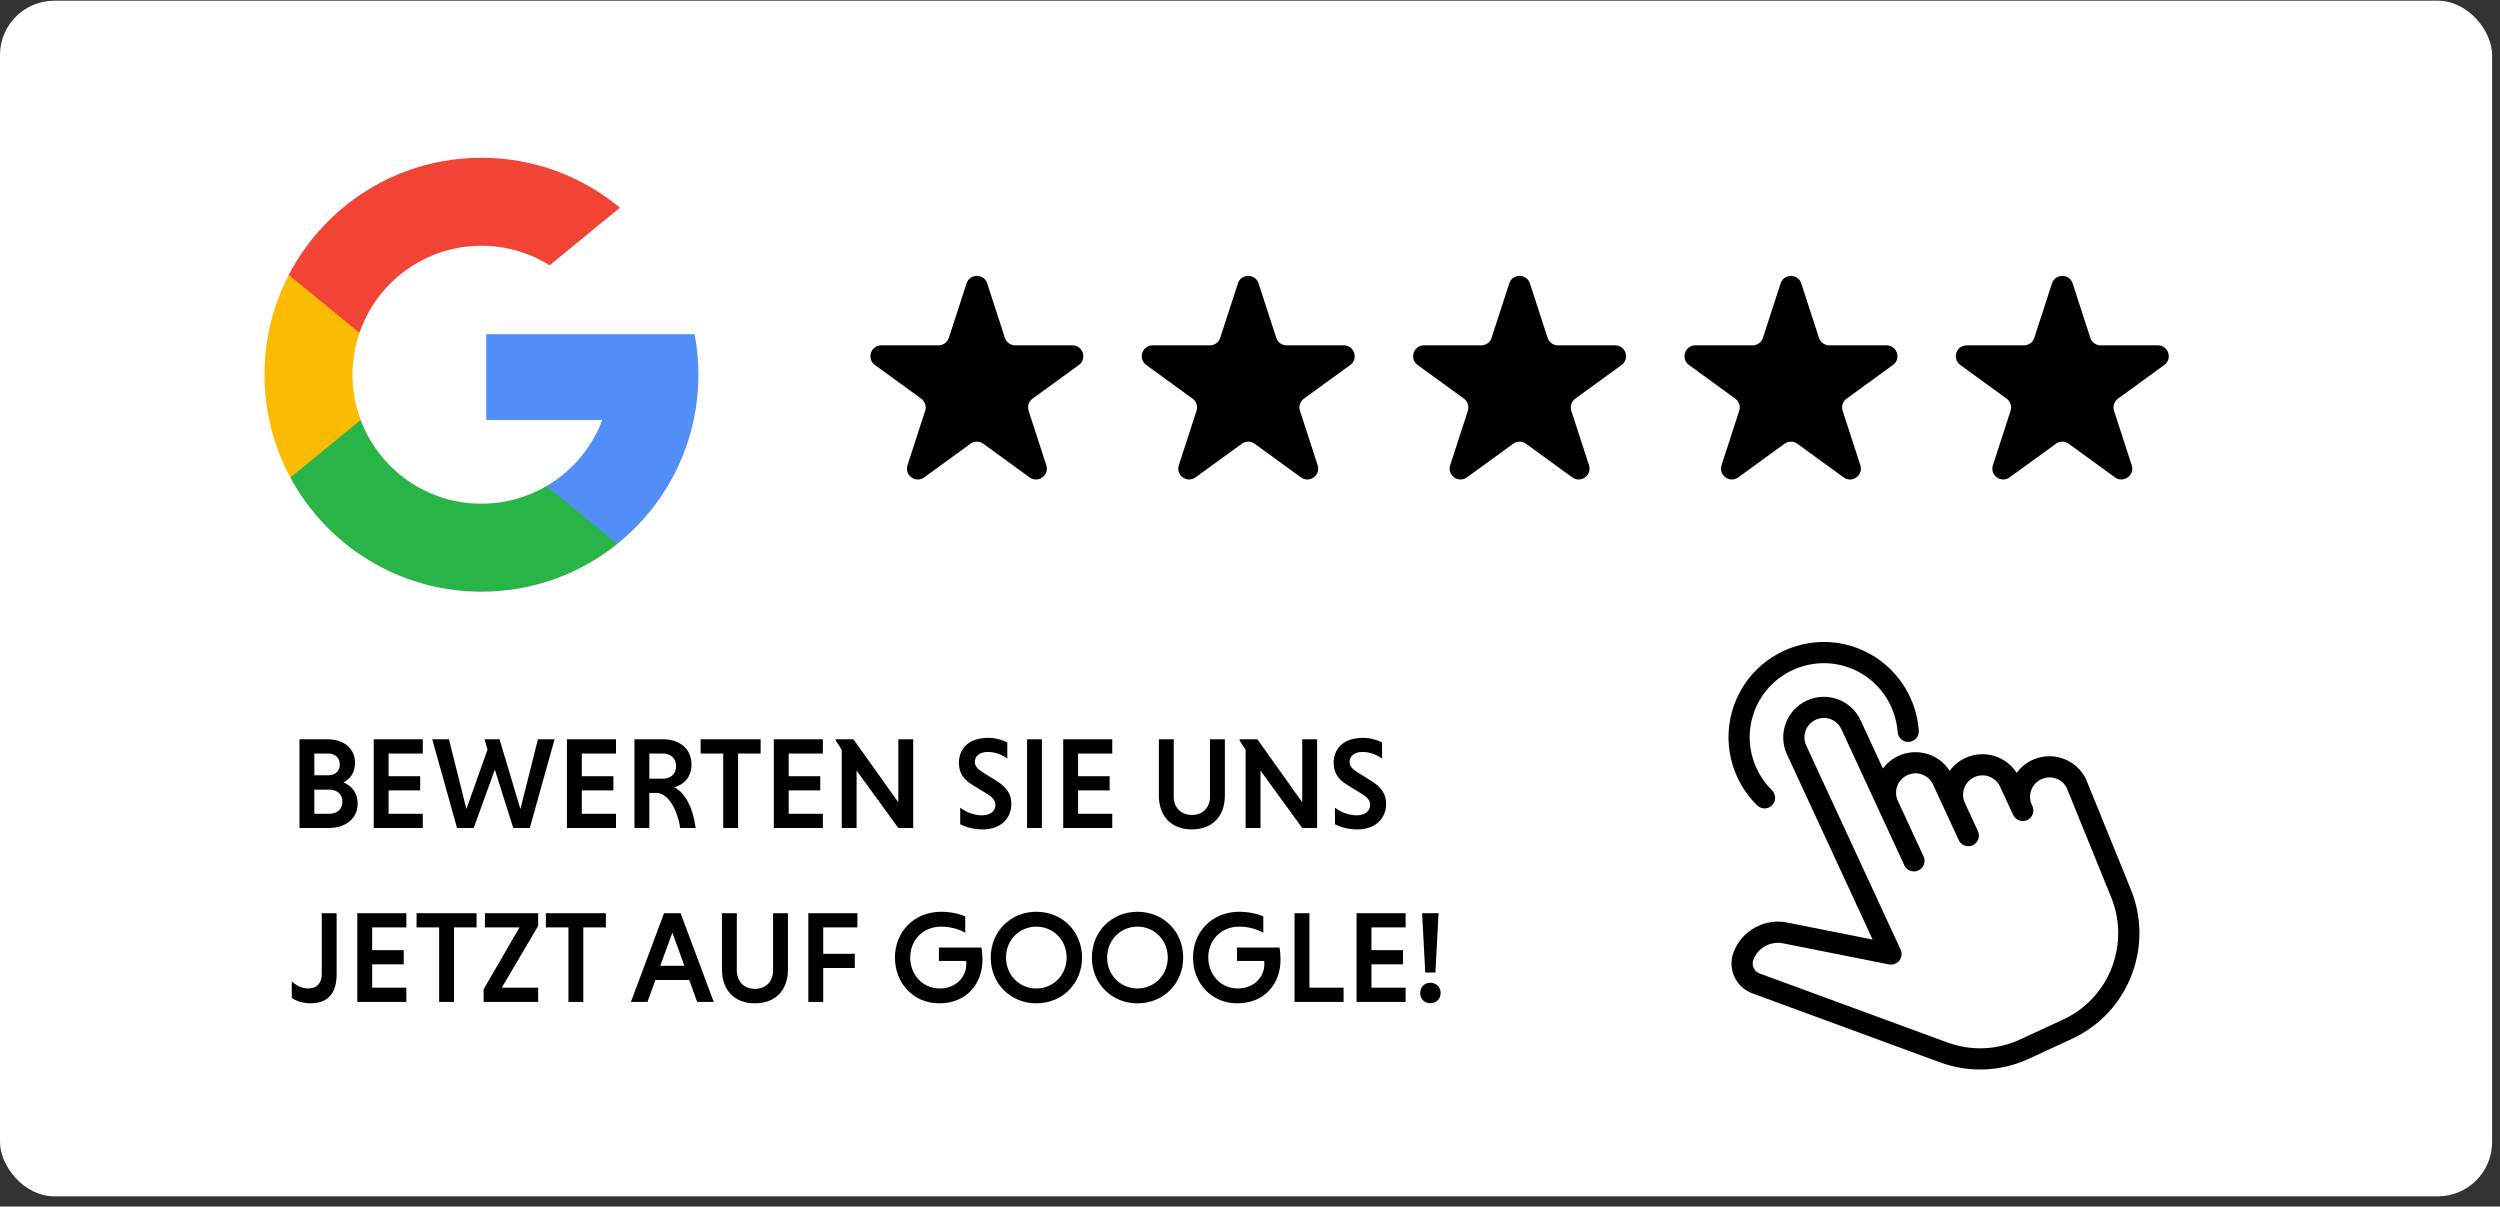 <svg width="230" height="111" viewBox="0 0 230 111" fill="none" xmlns="http://www.w3.org/2000/svg">
<rect x="0" y="0" width="230" height="111" fill="#333333" stroke="none"/>
<rect y="0.064" width="229.275" height="110" rx="5" fill="white"/>
<g clip-path="url(#clip0_876_110)">
<path d="M33.182 38.639L31.792 43.827L26.714 43.934C25.196 41.119 24.335 37.898 24.335 34.475C24.335 31.166 25.14 28.044 26.567 25.296H26.568L31.089 26.125L33.07 30.619C32.655 31.828 32.429 33.125 32.429 34.475C32.429 35.94 32.695 37.344 33.182 38.639Z" fill="#FBBB00"/>
<path d="M63.905 30.747C64.134 31.954 64.254 33.201 64.254 34.475C64.254 35.904 64.103 37.298 63.817 38.643C62.846 43.218 60.307 47.213 56.79 50.04L56.789 50.039L51.094 49.749L50.288 44.717C52.621 43.348 54.445 41.207 55.406 38.643H44.733V30.747H55.562H63.905Z" fill="#518EF8"/>
<path d="M56.789 50.039L56.79 50.04C53.369 52.79 49.024 54.435 44.294 54.435C36.693 54.435 30.085 50.186 26.714 43.934L33.182 38.639C34.867 43.138 39.207 46.34 44.294 46.34C46.481 46.34 48.53 45.749 50.288 44.717L56.789 50.039Z" fill="#28B446"/>
<path d="M57.034 19.111L50.568 24.404C48.749 23.267 46.598 22.61 44.294 22.61C39.092 22.61 34.671 25.959 33.07 30.619L26.568 25.296H26.567C29.889 18.892 36.58 14.516 44.294 14.516C49.137 14.516 53.578 16.241 57.034 19.111Z" fill="#F14336"/>
</g>
<path d="M88.922 26.074C89.221 25.153 90.525 25.153 90.824 26.074L92.451 31.081C92.585 31.493 92.969 31.772 93.402 31.772H98.667C99.635 31.772 100.038 33.012 99.254 33.581L94.995 36.676C94.645 36.93 94.498 37.382 94.632 37.794L96.259 42.801C96.558 43.722 95.504 44.488 94.72 43.919L90.461 40.824C90.11 40.569 89.636 40.569 89.285 40.824L85.026 43.919C84.242 44.488 83.188 43.722 83.487 42.801L85.114 37.794C85.248 37.382 85.101 36.93 84.751 36.676L80.492 33.581C79.708 33.012 80.111 31.772 81.079 31.772H86.344C86.777 31.772 87.161 31.493 87.295 31.081L88.922 26.074Z" fill="black"/>
<path d="M113.887 26.074C114.186 25.153 115.49 25.153 115.789 26.074L117.416 31.081C117.55 31.493 117.934 31.772 118.367 31.772H123.632C124.6 31.772 125.003 33.012 124.219 33.581L119.96 36.676C119.61 36.93 119.463 37.382 119.597 37.794L121.224 42.801C121.523 43.722 120.469 44.488 119.685 43.919L115.426 40.824C115.075 40.569 114.601 40.569 114.25 40.824L109.991 43.919C109.207 44.488 108.153 43.722 108.452 42.801L110.079 37.794C110.213 37.382 110.066 36.93 109.716 36.676L105.456 33.581C104.673 33.012 105.075 31.772 106.044 31.772H111.309C111.742 31.772 112.126 31.493 112.26 31.081L113.887 26.074Z" fill="black"/>
<path d="M138.851 26.074C139.151 25.153 140.454 25.153 140.753 26.074L142.38 31.081C142.514 31.493 142.898 31.772 143.331 31.772H148.596C149.565 31.772 149.968 33.012 149.184 33.581L144.925 36.676C144.574 36.93 144.428 37.382 144.561 37.794L146.188 42.801C146.488 43.722 145.433 44.488 144.649 43.919L140.39 40.824C140.04 40.569 139.565 40.569 139.215 40.824L134.955 43.919C134.172 44.488 133.117 43.722 133.417 42.801L135.043 37.794C135.177 37.382 135.031 36.93 134.68 36.676L130.421 33.581C129.637 33.012 130.04 31.772 131.009 31.772H136.273C136.707 31.772 137.091 31.493 137.224 31.081L138.851 26.074Z" fill="black"/>
<path d="M163.816 26.074C164.116 25.153 165.419 25.153 165.718 26.074L167.345 31.081C167.479 31.493 167.863 31.772 168.296 31.772H173.561C174.53 31.772 174.932 33.012 174.149 33.581L169.89 36.676C169.539 36.93 169.392 37.382 169.526 37.794L171.153 42.801C171.452 43.722 170.398 44.488 169.614 43.919L165.355 40.824C165.005 40.569 164.53 40.569 164.179 40.824L159.92 43.919C159.136 44.488 158.082 43.722 158.381 42.801L160.008 37.794C160.142 37.382 159.995 36.93 159.645 36.676L155.386 33.581C154.602 33.012 155.005 31.772 155.974 31.772H161.238C161.671 31.772 162.055 31.493 162.189 31.081L163.816 26.074Z" fill="black"/>
<path d="M188.781 26.074C189.08 25.153 190.384 25.153 190.683 26.074L192.31 31.081C192.444 31.493 192.828 31.772 193.261 31.772H198.526C199.494 31.772 199.897 33.012 199.113 33.581L194.854 36.676C194.504 36.93 194.357 37.382 194.491 37.794L196.118 42.801C196.417 43.722 195.363 44.488 194.579 43.919L190.32 40.824C189.969 40.569 189.495 40.569 189.144 40.824L184.885 43.919C184.101 44.488 183.047 43.722 183.346 42.801L184.973 37.794C185.107 37.382 184.96 36.93 184.61 36.676L180.35 33.581C179.567 33.012 179.969 31.772 180.938 31.772H186.203C186.636 31.772 187.02 31.493 187.154 31.081L188.781 26.074Z" fill="black"/>
<path d="M27.551 76.175V68.015H30.167C31.607 68.015 32.663 68.855 32.663 70.163C32.663 71.063 32.243 71.663 31.595 71.975C32.375 72.299 32.903 72.947 32.903 73.943C32.903 75.311 31.787 76.175 30.263 76.175H27.551ZM31.499 73.763C31.499 72.995 30.947 72.647 30.263 72.647H28.919V74.867H30.263C30.947 74.867 31.499 74.519 31.499 73.763ZM31.259 70.331C31.259 69.647 30.767 69.323 30.167 69.323H28.919V71.327H30.167C30.767 71.327 31.259 71.027 31.259 70.331ZM38.895 76.175H34.383V68.015H38.895V69.323H35.751V71.411H38.655V72.719H35.751V74.867H38.895V76.175ZM42.046 76.175L39.766 68.015H41.302L42.91 74.435L44.854 68.951L44.578 68.015H45.958L47.878 74.435L49.486 68.015H51.022L48.742 76.175H47.218L45.526 70.799L43.582 76.175H42.046ZM56.672 76.175H52.16V68.015H56.672V69.323H53.528V71.411H56.432V72.719H53.528V74.867H56.672V76.175ZM58.371 76.175V68.015H60.987C62.535 68.015 63.615 68.879 63.615 70.343C63.615 71.519 62.907 72.191 62.031 72.431C63.039 72.923 63.759 74.327 63.999 76.175H62.583C62.259 74.267 61.395 72.947 60.363 72.947H59.739V76.175H58.371ZM62.199 70.487C62.199 69.743 61.683 69.323 60.975 69.323H59.739V71.639H60.975C61.683 71.639 62.199 71.231 62.199 70.487ZM66.535 76.175V69.323H64.459V68.015H69.979V69.323H67.903V76.175H66.535ZM75.703 76.175H71.191V68.015H75.703V69.323H72.559V71.411H75.463V72.719H72.559V74.867H75.703V76.175ZM82.646 76.175L78.806 70.895V76.175H77.438V68.987L76.886 68.123V68.015H78.518L82.646 73.811V68.015H84.014V76.175H82.646ZM92.672 68.303V69.791C92.24 69.455 91.556 69.179 90.896 69.179C90.116 69.179 89.684 69.563 89.684 70.103C89.684 70.451 89.912 70.739 90.356 71.015L91.604 71.795C92.648 72.419 93.044 73.079 93.044 73.967C93.044 75.191 92.18 76.307 90.38 76.307C89.552 76.307 88.832 76.079 88.34 75.839V74.303C88.772 74.651 89.528 75.011 90.32 75.011C91.148 75.011 91.58 74.579 91.58 74.039C91.58 73.679 91.352 73.367 90.824 73.043L89.552 72.263C88.544 71.675 88.22 71.015 88.22 70.151C88.22 69.059 88.94 67.883 90.92 67.883C91.58 67.883 92.192 68.063 92.672 68.303ZM94.488 76.175V68.015H95.856V76.175H94.488ZM102.328 76.175H97.816V68.015H102.328V69.323H99.184V71.411H102.088V72.719H99.184V74.867H102.328V76.175ZM111.319 68.015H112.687V73.187C112.687 75.119 111.511 76.307 109.651 76.307C107.791 76.307 106.615 75.119 106.615 73.187V68.015H107.983V73.283C107.983 74.291 108.643 74.975 109.663 74.975C110.671 74.975 111.319 74.291 111.319 73.283V68.015ZM119.806 76.175L115.966 70.895V76.175H114.598V68.987L114.046 68.123V68.015H115.678L119.806 73.811V68.015H121.174V76.175H119.806ZM127.149 68.303V69.791C126.717 69.455 126.033 69.179 125.373 69.179C124.593 69.179 124.161 69.563 124.161 70.103C124.161 70.451 124.389 70.739 124.833 71.015L126.081 71.795C127.125 72.419 127.521 73.079 127.521 73.967C127.521 75.191 126.657 76.307 124.857 76.307C124.029 76.307 123.309 76.079 122.817 75.839V74.303C123.249 74.651 124.005 75.011 124.797 75.011C125.625 75.011 126.057 74.579 126.057 74.039C126.057 73.679 125.829 73.367 125.301 73.043L124.029 72.263C123.021 71.675 122.697 71.015 122.697 70.151C122.697 69.059 123.417 67.883 125.397 67.883C126.057 67.883 126.669 68.063 127.149 68.303ZM29.603 84.015H30.971V89.607C30.971 91.359 30.203 92.307 28.547 92.307C27.875 92.307 27.179 92.055 26.843 91.815V90.279C27.263 90.675 27.755 90.939 28.367 90.939C29.123 90.939 29.603 90.495 29.603 89.571V84.015ZM37.383 92.175H32.871V84.015H37.383V85.323H34.239V87.411H37.143V88.719H34.239V90.867H37.383V92.175ZM40.402 92.175V85.323H38.326V84.015H43.846V85.323H41.77V92.175H40.402ZM49.511 85.179L46.163 90.867H49.511V92.175H44.495V91.011L47.794 85.323H44.614V84.015H49.511V85.179ZM52.296 92.175V85.323H50.22V84.015H55.74V85.323H53.664V92.175H52.296ZM64.14 92.175L63.408 90.159H60.3L59.568 92.175H58.044L61.092 84.015H62.616L65.664 92.175H64.14ZM61.86 85.803L60.744 88.851H62.964L61.86 85.803ZM71.124 84.015H72.492V89.187C72.492 91.119 71.316 92.307 69.456 92.307C67.596 92.307 66.419 91.119 66.419 89.187V84.015H67.787V89.283C67.787 90.291 68.448 90.975 69.468 90.975C70.475 90.975 71.124 90.291 71.124 89.283V84.015ZM78.639 89.055H75.735V92.175H74.367V84.015H78.879V85.323H75.735V87.747H78.639V89.055ZM88.803 84.315V85.815C88.239 85.491 87.459 85.251 86.583 85.251C84.939 85.251 83.739 86.463 83.739 88.095C83.739 89.643 84.867 90.939 86.439 90.939C87.963 90.939 88.899 89.883 88.899 88.695C88.899 88.623 88.899 88.479 88.887 88.407H86.379V87.171H90.291C90.351 87.459 90.387 87.903 90.387 88.299C90.387 90.471 88.959 92.307 86.403 92.307C84.039 92.307 82.335 90.459 82.335 88.095C82.335 85.707 84.111 83.883 86.583 83.883C87.459 83.883 88.251 84.063 88.803 84.315ZM91.148 88.095C91.148 85.707 92.96 83.883 95.348 83.883C97.736 83.883 99.548 85.707 99.548 88.095C99.548 90.483 97.736 92.307 95.348 92.307C92.96 92.307 91.148 90.483 91.148 88.095ZM92.552 88.095C92.552 89.679 93.752 90.939 95.348 90.939C96.92 90.939 98.132 89.679 98.132 88.095C98.132 86.511 96.92 85.251 95.348 85.251C93.752 85.251 92.552 86.511 92.552 88.095ZM100.452 88.095C100.452 85.707 102.264 83.883 104.652 83.883C107.04 83.883 108.852 85.707 108.852 88.095C108.852 90.483 107.04 92.307 104.652 92.307C102.264 92.307 100.452 90.483 100.452 88.095ZM101.856 88.095C101.856 89.679 103.056 90.939 104.652 90.939C106.224 90.939 107.436 89.679 107.436 88.095C107.436 86.511 106.224 85.251 104.652 85.251C103.056 85.251 101.856 86.511 101.856 88.095ZM116.225 84.315V85.815C115.661 85.491 114.881 85.251 114.005 85.251C112.361 85.251 111.161 86.463 111.161 88.095C111.161 89.643 112.289 90.939 113.861 90.939C115.385 90.939 116.321 89.883 116.321 88.695C116.321 88.623 116.321 88.479 116.309 88.407H113.801V87.171H117.713C117.773 87.459 117.809 87.903 117.809 88.299C117.809 90.471 116.381 92.307 113.825 92.307C111.461 92.307 109.757 90.459 109.757 88.095C109.757 85.707 111.533 83.883 114.005 83.883C114.881 83.883 115.673 84.063 116.225 84.315ZM123.61 92.175H119.098V84.015H120.466V90.867H123.61V92.175ZM129.317 92.175H124.805V84.015H129.317V85.323H126.173V87.411H129.077V88.719H126.173V90.867H129.317V92.175ZM132.059 89.475H131.123L130.835 84.015H132.347L132.059 89.475ZM130.655 91.359C130.655 90.819 131.051 90.411 131.591 90.411C132.131 90.411 132.539 90.819 132.539 91.359C132.539 91.899 132.131 92.295 131.591 92.295C131.051 92.295 130.655 91.899 130.655 91.359Z" fill="black"/>
<g clip-path="url(#clip1_876_110)">
<path d="M196.036 81.822L191.933 71.731C191.072 69.868 188.854 69.052 186.975 69.921C186.379 70.197 185.891 70.609 185.533 71.109C184.549 69.557 182.536 68.936 180.811 69.734C180.218 70.01 179.729 70.422 179.368 70.919C178.383 69.371 176.371 68.748 174.648 69.546C174.065 69.816 173.585 70.217 173.227 70.7L171.175 66.265C170.314 64.403 168.096 63.586 166.217 64.456C164.353 65.316 163.538 67.535 164.4 69.399L172.282 86.439L164.465 84.883C162.363 84.435 160.219 85.616 159.477 87.635C158.921 89.149 159.7 90.833 161.214 91.389L178.471 97.731C181.16 98.719 184.072 98.601 186.673 97.398L190.61 95.577C193.207 94.377 195.18 92.235 196.167 89.55C197.088 87.043 197.042 84.298 196.036 81.822ZM189.791 93.808L185.854 95.629C183.727 96.613 181.344 96.709 179.144 95.901L161.886 89.559C161.381 89.374 161.122 88.813 161.307 88.308C161.716 87.195 162.899 86.543 164.072 86.793L173.781 88.724C174.141 88.796 174.509 88.659 174.737 88.371C174.963 88.084 175.01 87.692 174.856 87.359L166.17 68.581C165.759 67.692 166.147 66.634 167.049 66.216C167.494 66.011 167.98 66.005 168.407 66.162C168.833 66.319 169.2 66.638 169.406 67.084L175.198 79.606C175.424 80.094 176.004 80.307 176.492 80.081C176.735 79.967 176.911 79.766 176.997 79.531C177.083 79.297 177.08 79.03 176.966 78.785L174.601 73.671C174.19 72.783 174.578 71.727 175.482 71.309C176.368 70.899 177.427 71.288 177.837 72.174L180.204 77.29C180.429 77.778 181.01 77.991 181.498 77.766C181.741 77.651 181.917 77.45 182.003 77.216C182.089 76.982 182.085 76.714 181.972 76.469L180.764 73.859C180.353 72.97 180.742 71.914 181.645 71.496C182.531 71.086 183.591 71.476 184.001 72.362L185.214 74.985C185.217 74.988 185.215 74.987 185.215 74.987L185.216 74.99C185.217 74.992 185.217 74.992 185.217 74.992C185.218 74.995 185.218 74.995 185.218 74.995L185.22 74.995C185.222 74.996 185.221 74.998 185.221 74.998C185.455 75.47 186.025 75.671 186.504 75.448C186.992 75.222 187.205 74.642 186.979 74.154L186.929 74.046C186.73 73.616 186.711 73.133 186.874 72.688C187.037 72.243 187.363 71.889 187.808 71.683C188.698 71.275 189.752 71.664 190.146 72.507L194.231 82.557C195.051 84.581 195.091 86.826 194.337 88.878C193.53 91.074 191.916 92.825 189.791 93.808Z" fill="black"/>
<path d="M176.529 67.213C176.281 63.775 174.038 60.786 170.817 59.602C166.276 57.934 161.223 60.271 159.554 64.812C158.371 68.033 159.196 71.677 161.654 74.095C161.757 74.195 161.876 74.268 162.002 74.314C162.35 74.442 162.757 74.363 163.034 74.083C163.411 73.697 163.405 73.08 163.022 72.703C161.108 70.822 160.465 67.988 161.385 65.484C162.683 61.952 166.612 60.134 170.145 61.432C172.648 62.352 174.391 64.678 174.585 67.354C174.623 67.891 175.09 68.298 175.627 68.256C176.165 68.217 176.569 67.751 176.529 67.213Z" fill="black"/>
</g>
<defs>
<clipPath id="clip0_876_110">
<rect width="39.919" height="39.919" fill="white" transform="translate(24.335 14.516)"/>
</clipPath>
<clipPath id="clip1_876_110">
<rect width="42.899" height="42.899" fill="white" transform="translate(164.262 52) rotate(20.177)"/>
</clipPath>
</defs>
</svg>
